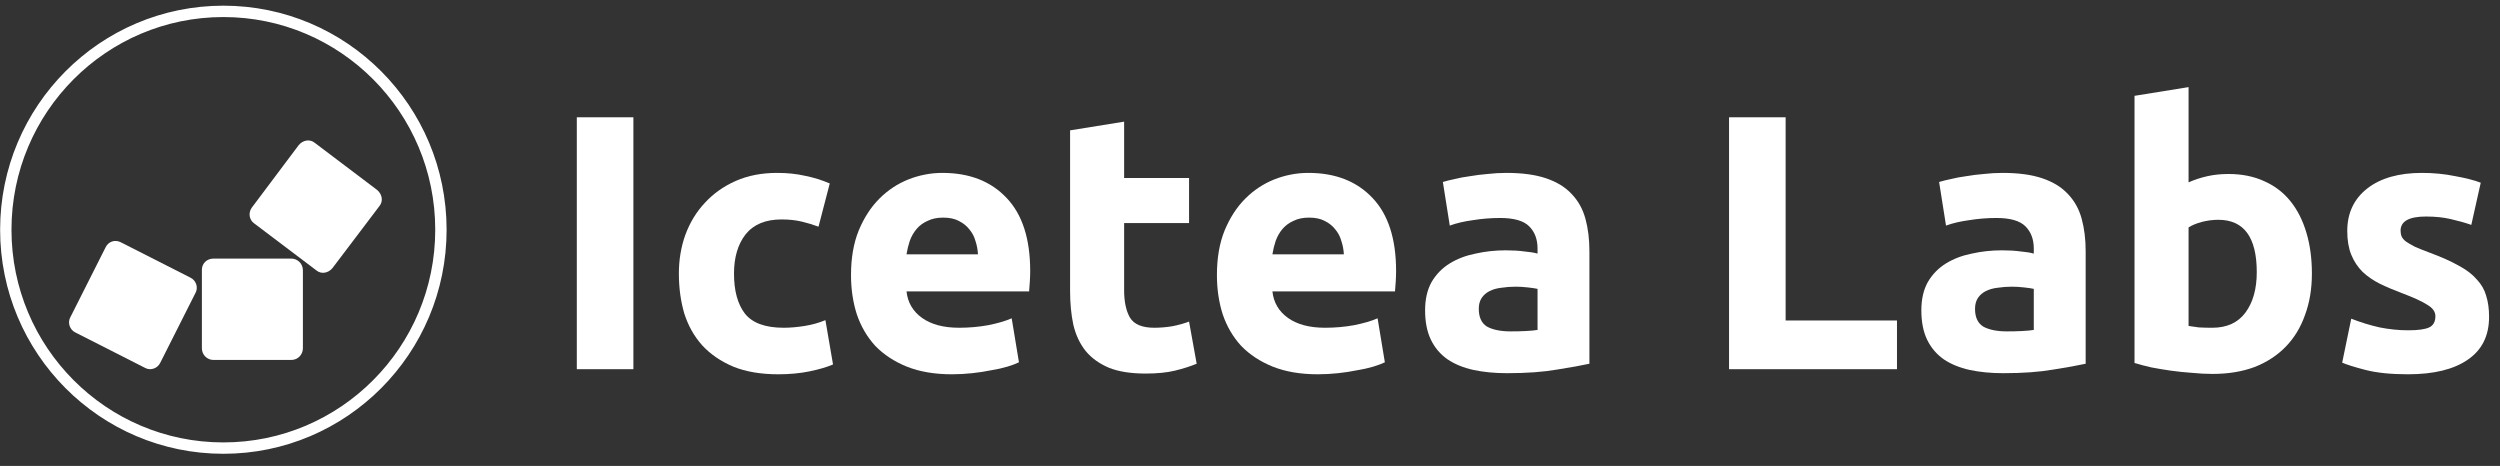 <svg width="220" height="41" viewBox="0 0 220 41" fill="none" xmlns="http://www.w3.org/2000/svg">
<rect x="0" y="0" width="220" height="41" fill="#333333" stroke="none"/>
<g clip-path="url(#clip0_16_3024)">
<path d="M50.759 10.321H55.738V32.489H50.759V10.321Z" fill="white"/>
<path d="M59.741 24.076C59.741 22.86 59.932 21.72 60.315 20.653C60.72 19.566 61.294 18.627 62.039 17.838C62.784 17.028 63.688 16.388 64.752 15.919C65.816 15.45 67.029 15.215 68.391 15.215C69.284 15.215 70.104 15.3 70.848 15.471C71.593 15.62 72.317 15.844 73.019 16.143L72.029 19.949C71.582 19.779 71.093 19.63 70.561 19.502C70.029 19.374 69.433 19.31 68.774 19.31C67.369 19.31 66.316 19.747 65.614 20.621C64.933 21.496 64.592 22.647 64.592 24.076C64.592 25.59 64.912 26.763 65.55 27.595C66.21 28.427 67.348 28.842 68.965 28.842C69.54 28.842 70.157 28.789 70.817 28.682C71.476 28.576 72.083 28.405 72.636 28.171L73.306 32.073C72.753 32.308 72.061 32.511 71.231 32.681C70.401 32.852 69.487 32.937 68.487 32.937C66.954 32.937 65.635 32.713 64.528 32.265C63.422 31.796 62.507 31.167 61.784 30.378C61.081 29.589 60.56 28.661 60.219 27.595C59.9 26.507 59.741 25.334 59.741 24.076Z" fill="white"/>
<path d="M74.889 24.204C74.889 22.711 75.113 21.41 75.56 20.301C76.028 19.171 76.634 18.233 77.379 17.486C78.124 16.74 78.975 16.175 79.933 15.791C80.912 15.407 81.912 15.215 82.933 15.215C85.316 15.215 87.199 15.951 88.583 17.422C89.966 18.872 90.657 21.016 90.657 23.852C90.657 24.129 90.647 24.439 90.625 24.78C90.604 25.1 90.583 25.388 90.561 25.643H79.773C79.879 26.624 80.337 27.403 81.145 27.979C81.954 28.555 83.039 28.842 84.401 28.842C85.274 28.842 86.125 28.768 86.955 28.618C87.806 28.448 88.497 28.245 89.029 28.011L89.668 31.881C89.412 32.009 89.072 32.137 88.646 32.265C88.221 32.393 87.742 32.5 87.21 32.585C86.699 32.692 86.146 32.777 85.55 32.841C84.954 32.905 84.359 32.937 83.763 32.937C82.252 32.937 80.933 32.713 79.805 32.265C78.698 31.817 77.773 31.209 77.028 30.442C76.305 29.653 75.762 28.725 75.4 27.659C75.06 26.592 74.889 25.441 74.889 24.204ZM86.061 22.381C86.04 21.975 85.965 21.581 85.838 21.197C85.731 20.813 85.55 20.472 85.295 20.173C85.061 19.875 84.752 19.63 84.369 19.438C84.008 19.246 83.55 19.15 82.997 19.15C82.465 19.15 82.007 19.246 81.624 19.438C81.241 19.608 80.922 19.843 80.667 20.141C80.411 20.44 80.209 20.792 80.06 21.197C79.933 21.581 79.837 21.975 79.773 22.381H86.061Z" fill="white"/>
<path d="M94.168 11.472L98.923 10.705V15.663H104.637V19.63H98.923V25.547C98.923 26.55 99.094 27.35 99.434 27.947C99.796 28.544 100.509 28.842 101.573 28.842C102.083 28.842 102.605 28.8 103.136 28.714C103.69 28.608 104.19 28.469 104.637 28.299L105.307 32.009C104.733 32.244 104.094 32.447 103.393 32.617C102.69 32.788 101.828 32.873 100.807 32.873C99.508 32.873 98.434 32.702 97.583 32.361C96.732 31.999 96.051 31.508 95.54 30.89C95.03 30.25 94.668 29.482 94.455 28.587C94.264 27.691 94.168 26.699 94.168 25.611V11.472Z" fill="white"/>
<path d="M107.089 24.204C107.089 22.711 107.312 21.41 107.758 20.301C108.227 19.171 108.833 18.233 109.578 17.486C110.322 16.74 111.174 16.175 112.131 15.791C113.11 15.407 114.11 15.215 115.132 15.215C117.515 15.215 119.398 15.951 120.781 17.422C122.165 18.872 122.856 21.016 122.856 23.852C122.856 24.129 122.846 24.439 122.825 24.78C122.803 25.1 122.782 25.388 122.76 25.643H111.972C112.079 26.624 112.536 27.403 113.344 27.979C114.153 28.555 115.238 28.842 116.6 28.842C117.472 28.842 118.323 28.768 119.154 28.618C120.004 28.448 120.697 28.245 121.228 28.011L121.867 31.881C121.612 32.009 121.271 32.137 120.845 32.265C120.42 32.393 119.941 32.5 119.409 32.585C118.899 32.692 118.345 32.777 117.749 32.841C117.153 32.905 116.557 32.937 115.962 32.937C114.451 32.937 113.132 32.713 112.004 32.265C110.898 31.817 109.972 31.209 109.227 30.442C108.503 29.653 107.961 28.725 107.599 27.659C107.259 26.592 107.089 25.441 107.089 24.204ZM118.26 22.381C118.239 21.975 118.165 21.581 118.036 21.197C117.93 20.813 117.749 20.472 117.494 20.173C117.26 19.875 116.952 19.63 116.568 19.438C116.206 19.246 115.749 19.15 115.196 19.15C114.664 19.15 114.207 19.246 113.823 19.438C113.44 19.608 113.121 19.843 112.866 20.141C112.61 20.44 112.409 20.792 112.26 21.197C112.131 21.581 112.036 21.975 111.972 22.381H118.26Z" fill="white"/>
<path d="M132.942 29.162C133.41 29.162 133.857 29.152 134.282 29.13C134.708 29.109 135.048 29.077 135.304 29.034V25.42C135.112 25.377 134.825 25.334 134.442 25.292C134.059 25.249 133.708 25.228 133.388 25.228C132.942 25.228 132.516 25.26 132.112 25.324C131.729 25.366 131.389 25.462 131.091 25.611C130.792 25.761 130.559 25.963 130.388 26.219C130.218 26.475 130.133 26.795 130.133 27.179C130.133 27.925 130.378 28.448 130.867 28.746C131.378 29.024 132.069 29.162 132.942 29.162ZM132.559 15.215C133.964 15.215 135.134 15.375 136.07 15.695C137.006 16.015 137.75 16.473 138.304 17.07C138.879 17.668 139.283 18.392 139.517 19.246C139.751 20.099 139.868 21.048 139.868 22.093V32.009C139.187 32.159 138.24 32.329 137.027 32.521C135.814 32.734 134.346 32.841 132.622 32.841C131.538 32.841 130.548 32.745 129.654 32.553C128.782 32.361 128.027 32.052 127.388 31.625C126.75 31.178 126.26 30.602 125.92 29.898C125.579 29.194 125.409 28.331 125.409 27.307C125.409 26.326 125.601 25.494 125.983 24.812C126.388 24.129 126.92 23.585 127.58 23.18C128.239 22.775 128.994 22.487 129.846 22.317C130.697 22.125 131.58 22.029 132.495 22.029C133.112 22.029 133.655 22.061 134.122 22.125C134.612 22.167 135.006 22.231 135.304 22.317V21.869C135.304 21.058 135.059 20.408 134.569 19.917C134.081 19.427 133.229 19.182 132.016 19.182C131.208 19.182 130.41 19.246 129.622 19.374C128.835 19.48 128.154 19.64 127.58 19.853L126.973 16.015C127.25 15.929 127.591 15.844 127.995 15.759C128.42 15.652 128.877 15.567 129.367 15.503C129.857 15.418 130.367 15.354 130.899 15.311C131.452 15.247 132.005 15.215 132.559 15.215Z" fill="white"/>
<path d="M166.934 28.203V32.489H152.156V10.321H157.135V28.203H166.934Z" fill="white"/>
<path d="M176.612 29.162C177.08 29.162 177.527 29.152 177.952 29.13C178.377 29.109 178.718 29.077 178.973 29.034V25.42C178.781 25.377 178.494 25.334 178.112 25.292C177.728 25.249 177.378 25.228 177.058 25.228C176.612 25.228 176.186 25.26 175.781 25.324C175.399 25.366 175.058 25.462 174.76 25.611C174.462 25.761 174.229 25.963 174.058 26.219C173.888 26.475 173.802 26.795 173.802 27.179C173.802 27.925 174.048 28.448 174.537 28.746C175.047 29.024 175.739 29.162 176.612 29.162ZM176.228 15.215C177.633 15.215 178.803 15.375 179.739 15.695C180.676 16.015 181.42 16.473 181.973 17.07C182.549 17.668 182.953 18.392 183.186 19.246C183.421 20.099 183.538 21.048 183.538 22.093V32.009C182.857 32.159 181.91 32.329 180.697 32.521C179.484 32.734 178.016 32.841 176.292 32.841C175.207 32.841 174.218 32.745 173.324 32.553C172.451 32.361 171.696 32.052 171.058 31.625C170.419 31.178 169.93 30.602 169.589 29.898C169.249 29.194 169.079 28.331 169.079 27.307C169.079 26.326 169.27 25.494 169.653 24.812C170.057 24.129 170.59 23.585 171.249 23.18C171.909 22.775 172.664 22.487 173.515 22.317C174.367 22.125 175.25 22.029 176.165 22.029C176.782 22.029 177.324 22.061 177.792 22.125C178.282 22.167 178.675 22.231 178.973 22.317V21.869C178.973 21.058 178.729 20.408 178.239 19.917C177.75 19.427 176.899 19.182 175.686 19.182C174.877 19.182 174.08 19.246 173.292 19.374C172.505 19.48 171.824 19.64 171.249 19.853L170.642 16.015C170.919 15.929 171.26 15.844 171.665 15.759C172.09 15.652 172.547 15.567 173.036 15.503C173.526 15.418 174.037 15.354 174.568 15.311C175.122 15.247 175.675 15.215 176.228 15.215Z" fill="white"/>
<path d="M198.595 23.948C198.595 20.877 197.467 19.342 195.211 19.342C194.722 19.342 194.233 19.406 193.743 19.534C193.275 19.662 192.892 19.822 192.594 20.013V28.683C192.828 28.725 193.126 28.768 193.487 28.811C193.849 28.832 194.243 28.843 194.669 28.843C195.967 28.843 196.946 28.395 197.605 27.499C198.265 26.603 198.595 25.42 198.595 23.948ZM203.447 24.076C203.447 25.42 203.244 26.635 202.84 27.723C202.457 28.811 201.893 29.738 201.148 30.506C200.404 31.274 199.489 31.871 198.403 32.297C197.318 32.703 196.084 32.905 194.7 32.905C194.126 32.905 193.519 32.873 192.881 32.809C192.265 32.767 191.648 32.703 191.03 32.617C190.435 32.532 189.859 32.436 189.306 32.329C188.753 32.201 188.264 32.073 187.838 31.945V8.433L192.594 7.666V16.047C193.126 15.812 193.679 15.631 194.253 15.503C194.829 15.375 195.446 15.311 196.105 15.311C197.296 15.311 198.35 15.524 199.265 15.951C200.18 16.356 200.946 16.942 201.563 17.71C202.18 18.478 202.649 19.406 202.968 20.493C203.287 21.56 203.447 22.754 203.447 24.076Z" fill="white"/>
<path d="M211.922 29.066C212.794 29.066 213.411 28.981 213.772 28.81C214.134 28.64 214.315 28.309 214.315 27.819C214.315 27.435 214.081 27.104 213.612 26.827C213.144 26.528 212.432 26.198 211.474 25.835C210.729 25.558 210.049 25.27 209.432 24.972C208.836 24.673 208.325 24.321 207.899 23.916C207.474 23.489 207.144 22.988 206.91 22.413C206.676 21.837 206.559 21.144 206.559 20.333C206.559 18.755 207.144 17.508 208.314 16.59C209.485 15.674 211.091 15.215 213.135 15.215C214.156 15.215 215.134 15.311 216.07 15.503C217.007 15.674 217.752 15.865 218.305 16.079L217.475 19.789C216.921 19.598 216.315 19.427 215.656 19.278C215.017 19.128 214.294 19.054 213.485 19.054C211.996 19.054 211.251 19.47 211.251 20.301C211.251 20.493 211.283 20.664 211.346 20.813C211.411 20.962 211.538 21.112 211.73 21.261C211.922 21.389 212.177 21.538 212.496 21.709C212.836 21.858 213.262 22.029 213.772 22.221C214.815 22.604 215.677 22.988 216.358 23.372C217.039 23.735 217.571 24.14 217.954 24.588C218.358 25.014 218.635 25.494 218.783 26.027C218.954 26.56 219.039 27.179 219.039 27.883C219.039 29.546 218.412 30.804 217.156 31.657C215.922 32.511 214.166 32.937 211.889 32.937C210.4 32.937 209.155 32.809 208.154 32.553C207.176 32.297 206.495 32.084 206.112 31.913L206.91 28.043C207.718 28.363 208.549 28.618 209.399 28.81C210.251 28.981 211.091 29.066 211.922 29.066Z" fill="white"/>
<path d="M38.801 20.217C38.801 30.831 30.228 39.433 19.656 39.433C9.084 39.433 0.51 30.831 0.51 20.217C0.51 9.602 9.084 1 19.656 1C30.228 1 38.801 9.602 38.801 20.217Z" stroke="white"/>
<path fill-rule="evenodd" clip-rule="evenodd" d="M18.797 22.755H25.624C26.188 22.755 26.655 23.199 26.655 23.79V30.642C26.655 31.208 26.213 31.677 25.624 31.677H18.797C18.233 31.677 17.766 31.233 17.766 30.642V23.741C17.766 23.199 18.184 22.755 18.797 22.755Z" fill="white"/>
<path fill-rule="evenodd" clip-rule="evenodd" d="M22.16 18.269L26.285 12.773C26.652 12.329 27.267 12.207 27.709 12.576L33.185 16.715C33.628 17.084 33.75 17.701 33.382 18.145L29.257 23.592C28.89 24.035 28.275 24.158 27.833 23.789L22.356 19.649C21.914 19.33 21.841 18.712 22.16 18.269Z" fill="white"/>
<path fill-rule="evenodd" clip-rule="evenodd" d="M10.64 21.325L16.755 24.431C17.27 24.678 17.467 25.319 17.198 25.786L14.103 31.923C13.857 32.44 13.219 32.637 12.753 32.367L6.638 29.261C6.123 29.014 5.926 28.373 6.196 27.906L9.29 21.769C9.536 21.25 10.126 21.053 10.64 21.325Z" fill="white"/>
</g>
<defs>
<clipPath id="clip0_16_3024">
<rect width="220" height="40" fill="white" transform="translate(0.01 0.5)"/>
</clipPath>
</defs>
</svg>
